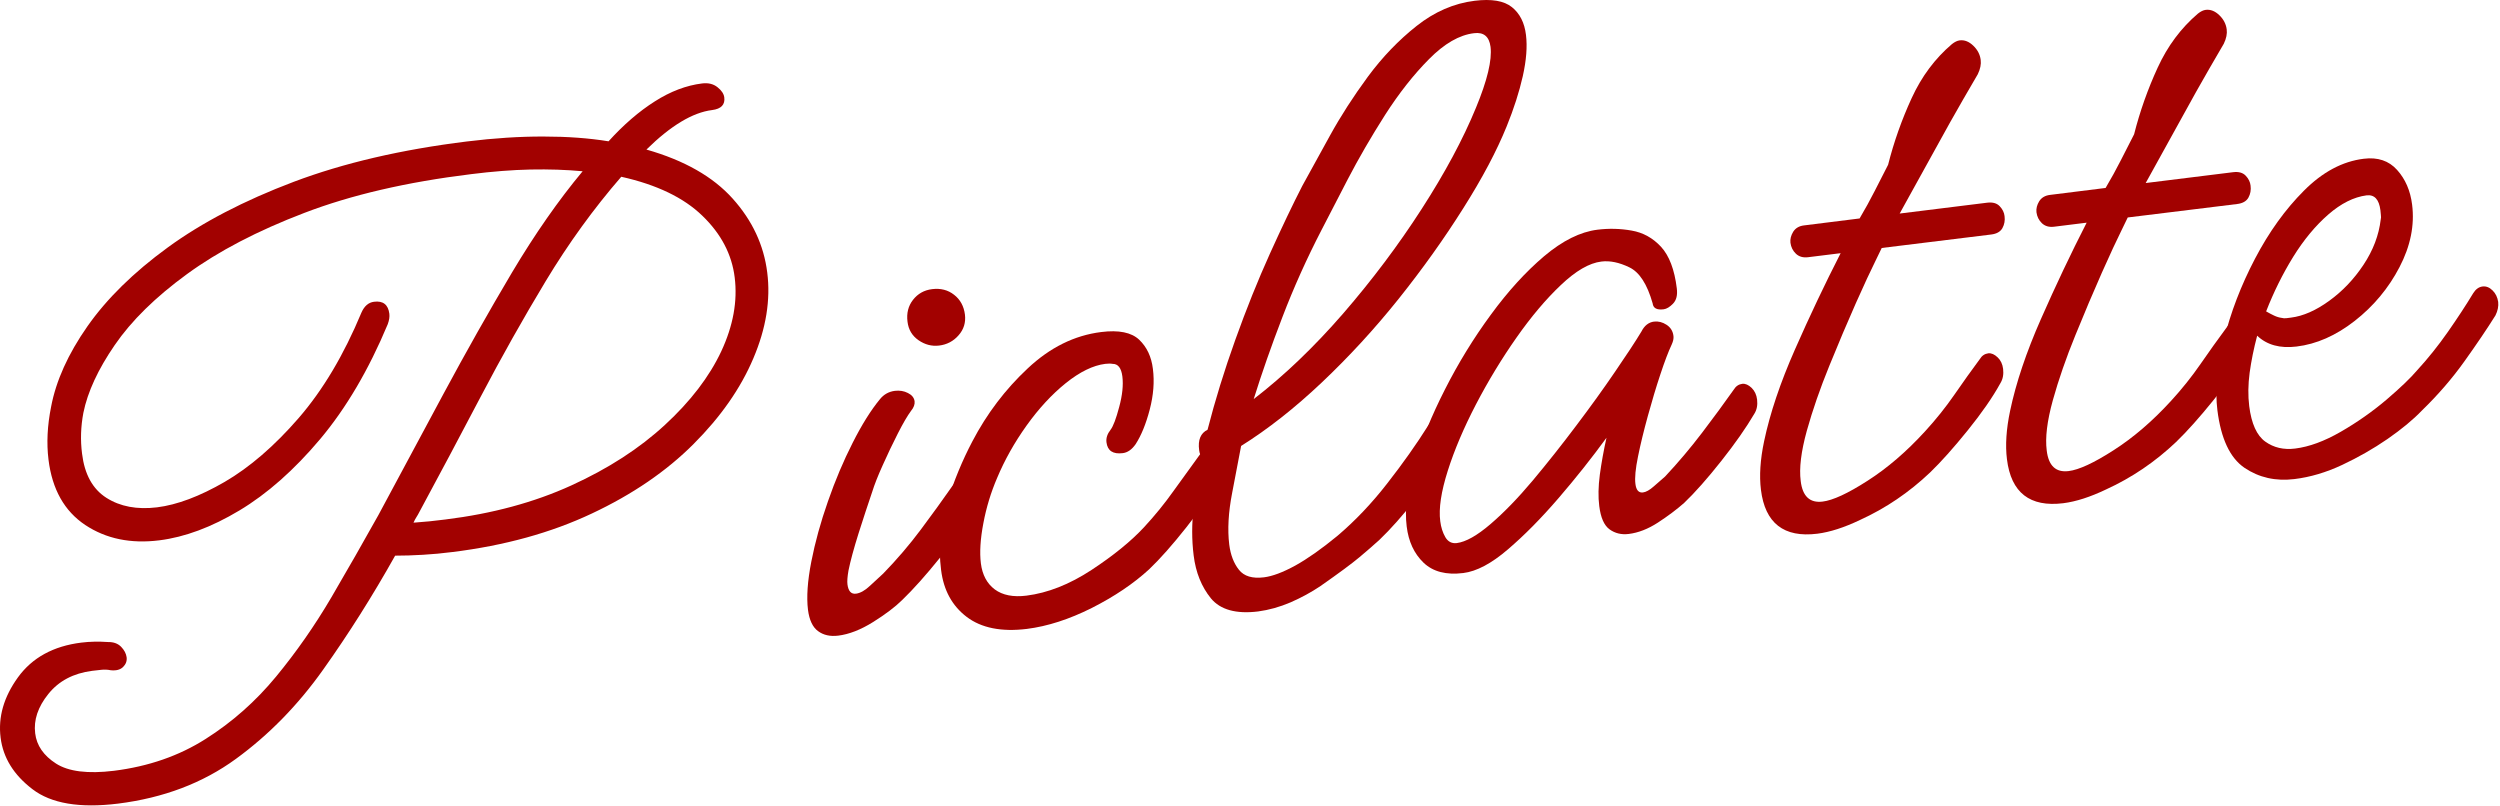 <svg width="360" height="116" viewBox="0 0 360 116" fill="none" xmlns="http://www.w3.org/2000/svg">
<path d="M16.983 115.723C11.467 116.401 7.363 115.708 4.671 113.64C1.973 111.583 0.447 109.109 0.087 106.223C-0.288 103.255 0.546 100.359 2.587 97.536C4.639 94.703 7.681 93.036 11.712 92.536C12.921 92.385 14.202 92.359 15.566 92.453C16.358 92.442 16.983 92.671 17.442 93.14C17.9 93.614 18.16 94.114 18.233 94.64C18.301 95.171 18.134 95.635 17.733 96.036C17.327 96.442 16.733 96.599 15.941 96.515C15.483 96.421 15.03 96.401 14.587 96.453C14.139 96.51 13.702 96.557 13.275 96.599C10.566 96.948 8.462 98.057 6.962 99.932C5.462 101.796 4.827 103.682 5.066 105.598C5.275 107.348 6.275 108.802 8.066 109.953C9.858 111.104 12.634 111.453 16.4 110.994C21.384 110.369 25.785 108.843 29.608 106.411C33.441 103.984 36.822 100.989 39.754 97.432C42.681 93.88 45.343 90.067 47.733 85.994C50.118 81.911 52.368 77.974 54.483 74.182C57.493 68.557 60.629 62.724 63.879 56.682C67.129 50.64 70.405 44.838 73.712 39.265C77.03 33.697 80.426 28.828 83.9 24.661C81.551 24.442 79.051 24.359 76.4 24.411C73.743 24.468 70.889 24.692 67.837 25.078C58.556 26.218 50.551 28.078 43.816 30.661C37.077 33.234 31.447 36.171 26.921 39.474C22.389 42.781 18.926 46.182 16.525 49.682C14.118 53.182 12.613 56.442 12.004 59.453C11.629 61.442 11.566 63.401 11.816 65.328C12.176 68.302 13.342 70.421 15.316 71.682C17.301 72.948 19.733 73.406 22.608 73.057C25.509 72.698 28.759 71.474 32.358 69.39C35.952 67.296 39.504 64.234 43.004 60.203C46.504 56.161 49.514 51.099 52.046 45.015C52.462 44.072 53.066 43.552 53.858 43.453C55.16 43.286 55.9 43.864 56.066 45.182C56.118 45.614 56.046 46.114 55.837 46.682C53.098 53.239 49.858 58.755 46.108 63.224C42.358 67.682 38.473 71.114 34.462 73.515C30.447 75.921 26.608 77.349 22.942 77.807C18.827 78.323 15.275 77.588 12.275 75.599C9.275 73.599 7.509 70.463 6.983 66.182C6.691 63.822 6.816 61.286 7.358 58.578C8.066 54.828 9.806 50.968 12.587 46.994C15.379 43.01 19.233 39.224 24.15 35.64C29.077 32.046 35.129 28.89 42.296 26.182C49.473 23.474 57.796 21.536 67.254 20.369C71.181 19.885 74.858 19.651 78.275 19.661C81.702 19.661 84.822 19.89 87.629 20.349C89.806 17.948 92.03 16.031 94.296 14.598C96.556 13.156 98.827 12.296 101.108 12.015C101.994 11.906 102.733 12.088 103.316 12.557C103.9 13.015 104.223 13.505 104.296 14.015C104.431 15.072 103.848 15.682 102.546 15.848C99.738 16.198 96.587 18.093 93.087 21.536C98.546 23.093 102.681 25.448 105.504 28.599C108.337 31.755 109.994 35.302 110.483 39.244C110.983 43.177 110.316 47.296 108.483 51.599C106.66 55.906 103.796 60.015 99.879 63.932C95.973 67.849 91.087 71.192 85.212 73.953C79.348 76.718 72.655 78.567 65.129 79.494C63.723 79.677 62.316 79.807 60.9 79.89C59.483 79.974 58.15 80.015 56.9 80.015C53.634 85.838 50.181 91.302 46.546 96.411C42.921 101.526 38.723 105.817 33.962 109.286C29.212 112.755 23.551 114.901 16.983 115.723ZM60.4 73.703C60.259 73.984 60.113 74.239 59.962 74.474C59.806 74.713 59.671 74.974 59.546 75.265C61.113 75.156 62.639 75.005 64.129 74.807C70.879 73.974 76.921 72.343 82.254 69.911C87.587 67.484 92.087 64.573 95.754 61.182C99.431 57.796 102.134 54.265 103.858 50.599C105.577 46.921 106.223 43.369 105.796 39.953C105.389 36.635 103.842 33.677 101.15 31.078C98.468 28.468 94.572 26.593 89.462 25.453C85.488 30.036 81.863 35.046 78.587 40.474C75.322 45.89 72.197 51.447 69.212 57.14C66.223 62.838 63.285 68.359 60.4 73.703Z" fill="#A20100"/>
<path d="M135.223 49.761C134.181 49.886 133.191 49.631 132.264 48.99C131.348 48.355 130.816 47.464 130.681 46.324C130.525 45.105 130.79 44.053 131.473 43.178C132.165 42.292 133.082 41.777 134.223 41.636C135.457 41.485 136.514 41.756 137.389 42.449C138.275 43.131 138.796 44.084 138.952 45.303C139.087 46.444 138.785 47.438 138.035 48.282C137.296 49.131 136.358 49.626 135.223 49.761ZM120.702 91.532C119.546 91.673 118.582 91.459 117.806 90.886C117.025 90.319 116.54 89.293 116.348 87.803C116.124 85.97 116.285 83.668 116.827 80.886C117.369 78.11 118.165 75.214 119.223 72.199C120.275 69.173 121.462 66.36 122.785 63.761C124.103 61.152 125.415 59.053 126.723 57.47C127.275 56.792 127.983 56.397 128.848 56.282C129.556 56.199 130.186 56.303 130.744 56.595C131.311 56.876 131.629 57.272 131.702 57.782C131.754 58.23 131.582 58.694 131.181 59.178C130.665 59.876 130.035 60.959 129.285 62.428C128.535 63.902 127.811 65.418 127.119 66.97C126.421 68.511 125.915 69.798 125.598 70.824C124.999 72.574 124.348 74.563 123.639 76.782C122.941 79.006 122.457 80.798 122.181 82.157C122.025 83.063 121.978 83.73 122.035 84.157C122.16 85.131 122.566 85.574 123.264 85.49C123.889 85.407 124.556 85.032 125.264 84.365C125.983 83.699 126.624 83.11 127.181 82.595C129.15 80.569 130.957 78.459 132.598 76.261C134.233 74.069 135.728 72.006 137.077 70.074C137.395 69.574 137.811 69.298 138.327 69.24C138.754 69.188 139.191 69.376 139.639 69.803C140.098 70.235 140.369 70.798 140.452 71.49C140.546 72.282 140.415 72.97 140.056 73.553C138.973 75.543 137.4 77.798 135.348 80.324C133.306 82.855 131.494 84.881 129.91 86.407C128.895 87.407 127.499 88.464 125.723 89.574C123.941 90.688 122.27 91.339 120.702 91.532Z" fill="#A20100"/>
<path d="M147.872 90.563C144.206 91.011 141.315 90.433 139.206 88.834C137.107 87.24 135.878 84.99 135.518 82.084C135.102 78.766 135.383 75.537 136.372 72.397C137.357 69.261 138.57 66.313 140.018 63.563C142.102 59.579 144.753 56.079 147.977 53.063C151.195 50.037 154.732 48.287 158.581 47.813C161.107 47.496 162.925 47.865 164.039 48.917C165.149 49.975 165.81 51.376 166.018 53.126C166.253 54.959 166.102 56.912 165.56 58.98C165.018 61.053 164.336 62.719 163.518 63.98C162.977 64.746 162.362 65.168 161.685 65.251C160.268 65.433 159.482 64.912 159.331 63.688C159.258 63.079 159.456 62.48 159.914 61.897C160.3 61.397 160.716 60.303 161.164 58.605C161.623 56.912 161.774 55.449 161.622 54.209C161.466 52.99 160.997 52.386 160.206 52.397C159.94 52.344 159.586 52.344 159.143 52.397C157.393 52.621 155.503 53.542 153.477 55.167C151.461 56.792 149.581 58.829 147.831 61.272C146.091 63.704 144.675 66.225 143.581 68.834C142.69 70.907 142.029 73.079 141.602 75.355C141.169 77.621 141.05 79.543 141.247 81.126C141.456 82.782 142.122 84.032 143.247 84.876C144.372 85.709 145.893 86.011 147.81 85.772C150.878 85.386 153.998 84.157 157.164 82.084C160.331 80.001 162.852 77.954 164.727 75.938C166.294 74.246 167.716 72.496 168.997 70.688C170.289 68.886 171.503 67.204 172.643 65.647C172.935 65.162 173.341 64.891 173.872 64.834C174.315 64.782 174.758 64.969 175.206 65.397C175.649 65.829 175.914 66.391 175.997 67.084C176.091 67.876 175.966 68.563 175.622 69.147C174.425 71.147 172.831 73.412 170.831 75.938C168.841 78.454 167.06 80.469 165.477 81.98C163.237 84.037 160.487 85.891 157.227 87.543C153.961 89.183 150.841 90.188 147.872 90.563Z" fill="#A20100"/>
<path d="M181.158 88.051C177.991 88.436 175.725 87.806 174.366 86.155C173.017 84.488 172.189 82.436 171.887 79.988C171.605 77.728 171.605 75.4 171.887 73.009C172.163 70.608 172.47 68.587 172.803 66.947C172.845 66.587 172.934 66.217 173.074 65.842C172.866 65.608 172.73 65.269 172.678 64.822C172.48 63.353 172.887 62.373 173.887 61.884C174.97 57.665 176.303 53.342 177.887 48.926C179.47 44.509 181.126 40.379 182.866 36.53C184.616 32.67 186.168 29.415 187.533 26.759C188.626 24.759 189.954 22.353 191.512 19.53C193.064 16.712 194.887 13.884 196.97 11.051C199.064 8.217 201.408 5.78 203.991 3.738C206.585 1.686 209.371 0.478 212.345 0.113C214.788 -0.189 216.579 0.113 217.72 1.03C218.855 1.946 219.533 3.28 219.741 5.03C219.949 6.696 219.793 8.676 219.283 10.967C218.767 13.248 217.996 15.65 216.97 18.176C215.538 21.717 213.449 25.665 210.699 30.009C207.96 34.358 204.866 38.697 201.408 43.03C197.949 47.353 194.267 51.358 190.366 55.051C186.475 58.733 182.595 61.79 178.72 64.217C178.397 65.941 177.97 68.197 177.428 70.988C176.887 73.769 176.746 76.249 177.012 78.426C177.204 79.915 177.668 81.124 178.408 82.051C179.142 82.983 180.345 83.342 182.012 83.134C183.23 82.983 184.73 82.42 186.512 81.447C188.288 80.462 190.309 79.04 192.574 77.176C195.142 74.999 197.538 72.478 199.762 69.613C201.996 66.754 203.96 63.978 205.658 61.28C206.033 60.697 206.397 60.384 206.762 60.342C207.189 60.29 207.637 60.519 208.095 61.03C208.553 61.545 208.829 62.155 208.928 62.863C209.022 63.738 208.897 64.467 208.553 65.051C207.439 67.051 205.908 69.29 203.949 71.759C202.001 74.217 200.241 76.207 198.658 77.717C197.85 78.457 196.887 79.295 195.762 80.238C194.647 81.17 192.783 82.551 190.158 84.384C188.835 85.275 187.397 86.061 185.845 86.738C184.288 87.405 182.725 87.842 181.158 88.051ZM190.324 33.072C188.168 37.238 186.288 41.426 184.678 45.634C183.064 49.832 181.684 53.775 180.533 57.467C184.918 54.092 189.21 49.988 193.408 45.155C197.6 40.311 201.371 35.29 204.72 30.092C208.079 24.884 210.684 20.03 212.533 15.53C214.168 11.587 214.871 8.655 214.637 6.738C214.439 5.254 213.647 4.603 212.262 4.78C210.147 5.03 207.991 6.275 205.783 8.509C203.574 10.733 201.46 13.415 199.449 16.551C197.449 19.691 195.658 22.78 194.074 25.822C192.501 28.863 191.251 31.28 190.324 33.072Z" fill="#A20100"/>
<path d="M210.709 82.517C208.251 82.824 206.339 82.324 204.98 81.017C203.631 79.715 202.824 77.975 202.563 75.809C202.256 73.35 202.615 70.392 203.647 66.934C204.673 63.475 206.152 59.85 208.084 56.059C210.011 52.257 212.214 48.673 214.688 45.309C217.157 41.934 219.714 39.132 222.355 36.892C225.006 34.657 227.563 33.387 230.022 33.079C231.688 32.871 233.334 32.913 234.959 33.204C236.594 33.486 238.006 34.262 239.188 35.538C240.365 36.819 241.126 38.809 241.459 41.517C241.584 42.491 241.402 43.225 240.917 43.725C240.443 44.215 239.99 44.486 239.563 44.538C238.589 44.663 238.063 44.382 237.98 43.684C237.199 40.923 236.084 39.194 234.626 38.496C233.167 37.788 231.824 37.512 230.605 37.663C228.855 37.871 226.902 39.007 224.751 41.059C222.594 43.1 220.464 45.632 218.355 48.642C216.24 51.657 214.303 54.85 212.542 58.225C210.792 61.59 209.438 64.777 208.48 67.788C207.522 70.803 207.157 73.225 207.397 75.059C207.506 75.934 207.751 76.699 208.126 77.35C208.511 78.007 209.063 78.288 209.772 78.204C211.074 78.038 212.693 77.132 214.626 75.475C216.553 73.824 218.584 71.736 220.709 69.204C222.834 66.663 224.923 64.027 226.98 61.288C229.048 58.553 230.907 55.97 232.563 53.538C234.23 51.111 235.501 49.173 236.376 47.725C236.803 46.882 237.407 46.407 238.188 46.309C238.813 46.241 239.407 46.392 239.98 46.767C240.563 47.142 240.897 47.684 240.98 48.392C241.022 48.741 240.938 49.142 240.73 49.6C240.24 50.642 239.693 52.09 239.084 53.934C238.469 55.782 237.876 57.767 237.292 59.892C236.709 62.007 236.235 63.949 235.876 65.725C235.511 67.507 235.386 68.824 235.501 69.684C235.61 70.574 235.969 70.986 236.584 70.913C237.027 70.861 237.548 70.569 238.147 70.038C238.74 69.512 239.282 69.038 239.772 68.621C241.647 66.621 243.423 64.517 245.105 62.309C246.782 60.1 248.303 58.032 249.667 56.1C249.959 55.616 250.365 55.34 250.897 55.267C251.339 55.225 251.782 55.423 252.23 55.85C252.673 56.282 252.938 56.845 253.022 57.538C253.115 58.329 252.985 59.012 252.626 59.579C251.443 61.595 249.855 63.866 247.855 66.392C245.865 68.907 244.084 70.923 242.501 72.434C241.443 73.366 240.193 74.303 238.751 75.246C237.318 76.178 235.907 76.725 234.522 76.892C233.48 77.017 232.563 76.798 231.772 76.225C230.99 75.657 230.501 74.538 230.292 72.871C230.126 71.569 230.152 70.059 230.376 68.35C230.61 66.632 230.928 64.861 231.334 63.038C229.209 65.954 226.902 68.861 224.417 71.746C221.928 74.637 219.501 77.095 217.126 79.121C214.761 81.152 212.626 82.282 210.709 82.517Z" fill="#A20100"/>
<path d="M261.699 76.854C256.876 77.453 254.167 75.343 253.574 70.52C253.324 68.51 253.475 66.182 254.032 63.541C254.876 59.531 256.355 55.124 258.47 50.333C260.579 45.541 262.772 40.916 265.053 36.458L260.345 37.041C259.636 37.124 259.058 36.958 258.615 36.541C258.167 36.114 257.907 35.583 257.824 34.958C257.766 34.432 257.897 33.906 258.22 33.374C258.553 32.849 259.074 32.541 259.782 32.458L267.782 31.458C268.584 30.099 269.308 28.786 269.949 27.52C270.6 26.244 271.246 24.979 271.886 23.729C272.72 20.437 273.85 17.239 275.282 14.124C276.709 11.015 278.641 8.427 281.074 6.354C281.475 6.036 281.85 5.854 282.199 5.812C282.891 5.729 283.542 5.989 284.157 6.583C284.766 7.166 285.121 7.848 285.22 8.625C285.303 9.25 285.162 9.937 284.803 10.687C284.579 11.062 283.886 12.26 282.72 14.27C281.553 16.286 280.167 18.75 278.574 21.666C276.975 24.573 275.303 27.599 273.553 30.75L286.157 29.187C286.949 29.093 287.542 29.26 287.949 29.687C288.365 30.119 288.6 30.599 288.657 31.125C288.74 31.75 288.636 32.328 288.345 32.854C288.053 33.369 287.511 33.677 286.72 33.77L270.97 35.708L270.011 37.687C269.386 38.937 268.459 40.932 267.24 43.666C266.032 46.39 264.761 49.39 263.428 52.666C262.095 55.932 261.011 59.057 260.178 62.041C259.355 65.031 259.063 67.437 259.303 69.27C259.563 71.468 260.615 72.453 262.449 72.229C263.933 72.052 266.095 71.052 268.928 69.229C271.772 67.411 274.532 65.041 277.199 62.124C278.766 60.416 280.183 58.645 281.449 56.812C282.725 54.968 283.938 53.265 285.095 51.708C285.386 51.224 285.792 50.947 286.324 50.874C286.766 50.833 287.209 51.031 287.657 51.458C288.1 51.874 288.365 52.432 288.449 53.124C288.542 53.916 288.412 54.604 288.053 55.187C286.954 57.187 285.386 59.453 283.345 61.979C281.313 64.494 279.511 66.515 277.928 68.041C274.912 70.906 271.553 73.182 267.845 74.874C265.579 75.958 263.532 76.619 261.699 76.854Z" fill="#A20100"/>
<path d="M297.125 72.461C292.302 73.06 289.593 70.951 289 66.128C288.75 64.117 288.901 61.789 289.458 59.149C290.302 55.138 291.781 50.732 293.895 45.94C296.005 41.149 298.197 36.524 300.479 32.065L295.77 32.649C295.062 32.732 294.484 32.565 294.041 32.149C293.593 31.722 293.333 31.19 293.25 30.565C293.192 30.039 293.323 29.513 293.645 28.982C293.979 28.456 294.5 28.149 295.208 28.065L303.208 27.065C304.01 25.706 304.734 24.393 305.375 23.128C306.026 21.852 306.671 20.586 307.312 19.336C308.145 16.044 309.276 12.847 310.708 9.732C312.135 6.623 314.067 4.034 316.5 1.961C316.901 1.643 317.276 1.461 317.625 1.419C318.317 1.336 318.968 1.597 319.583 2.19C320.192 2.774 320.546 3.456 320.645 4.232C320.729 4.857 320.588 5.544 320.229 6.294C320.005 6.669 319.312 7.867 318.145 9.878C316.979 11.893 315.593 14.357 314 17.274C312.401 20.18 310.729 23.206 308.979 26.357L321.583 24.794C322.375 24.701 322.968 24.867 323.375 25.294C323.791 25.727 324.026 26.206 324.083 26.732C324.166 27.357 324.062 27.935 323.77 28.461C323.479 28.977 322.937 29.284 322.145 29.378L306.395 31.315L305.437 33.294C304.812 34.544 303.885 36.539 302.666 39.274C301.458 41.998 300.187 44.998 298.854 48.274C297.52 51.539 296.437 54.664 295.604 57.649C294.781 60.638 294.489 63.044 294.729 64.878C294.989 67.076 296.041 68.06 297.875 67.836C299.359 67.659 301.52 66.659 304.354 64.836C307.197 63.018 309.958 60.649 312.625 57.732C314.192 56.024 315.609 54.253 316.875 52.419C318.151 50.576 319.364 48.873 320.52 47.315C320.812 46.831 321.218 46.555 321.75 46.482C322.192 46.44 322.635 46.638 323.083 47.065C323.526 47.482 323.791 48.039 323.875 48.732C323.968 49.524 323.838 50.211 323.479 50.794C322.38 52.794 320.812 55.06 318.77 57.586C316.739 60.102 314.937 62.123 313.354 63.649C310.338 66.513 306.979 68.789 303.27 70.482C301.005 71.565 298.958 72.227 297.125 72.461Z" fill="#A20100"/>
<path d="M330.406 68.985C327.698 69.319 325.292 68.777 323.198 67.36C321.115 65.933 319.813 63.163 319.302 59.048C318.953 56.256 319.266 52.892 320.24 48.944C321.208 45.001 322.703 41.105 324.719 37.256C326.729 33.413 329.078 30.147 331.76 27.465C334.438 24.772 337.313 23.235 340.385 22.86C342.396 22.61 343.995 23.147 345.177 24.465C346.37 25.788 347.094 27.454 347.344 29.465C347.719 32.423 347.115 35.423 345.531 38.465C343.948 41.506 341.792 44.09 339.073 46.215C336.365 48.329 333.573 49.558 330.698 49.902C328.323 50.194 326.432 49.673 325.031 48.34C324.542 50.188 324.182 51.965 323.948 53.673C323.724 55.381 323.703 56.98 323.885 58.465C324.203 61.006 324.974 62.715 326.198 63.59C327.417 64.465 328.854 64.798 330.51 64.59C332.521 64.34 334.708 63.538 337.073 62.173C339.432 60.813 341.62 59.277 343.635 57.569C345.646 55.85 347.12 54.438 348.052 53.34C349.62 51.631 351.099 49.788 352.49 47.798C353.875 45.813 355.094 43.959 356.135 42.235C356.495 41.652 356.938 41.329 357.469 41.256C357.995 41.188 358.479 41.376 358.927 41.819C359.37 42.251 359.641 42.808 359.74 43.485C359.807 44.11 359.677 44.756 359.344 45.423C358.135 47.355 356.641 49.563 354.865 52.048C353.099 54.522 351.063 56.876 348.76 59.11C347.495 60.433 345.844 61.798 343.802 63.215C341.76 64.621 339.583 65.86 337.281 66.944C334.974 68.027 332.682 68.709 330.406 68.985ZM329.906 45.735C331.656 45.517 333.49 44.709 335.406 43.319C337.323 41.933 338.969 40.204 340.344 38.131C341.729 36.048 342.557 33.876 342.823 31.61C342.875 31.418 342.885 31.194 342.844 30.944C342.813 30.683 342.792 30.459 342.781 30.277C342.583 28.709 341.917 27.996 340.781 28.131C338.948 28.371 337.104 29.293 335.26 30.902C333.427 32.501 331.745 34.527 330.219 36.985C328.703 39.444 327.406 42.063 326.323 44.84C326.708 45.063 327.094 45.267 327.469 45.444C327.854 45.626 328.224 45.735 328.573 45.777C328.766 45.834 328.99 45.85 329.24 45.819C329.5 45.777 329.724 45.751 329.906 45.735Z" fill="#A20100"/>
</svg>
